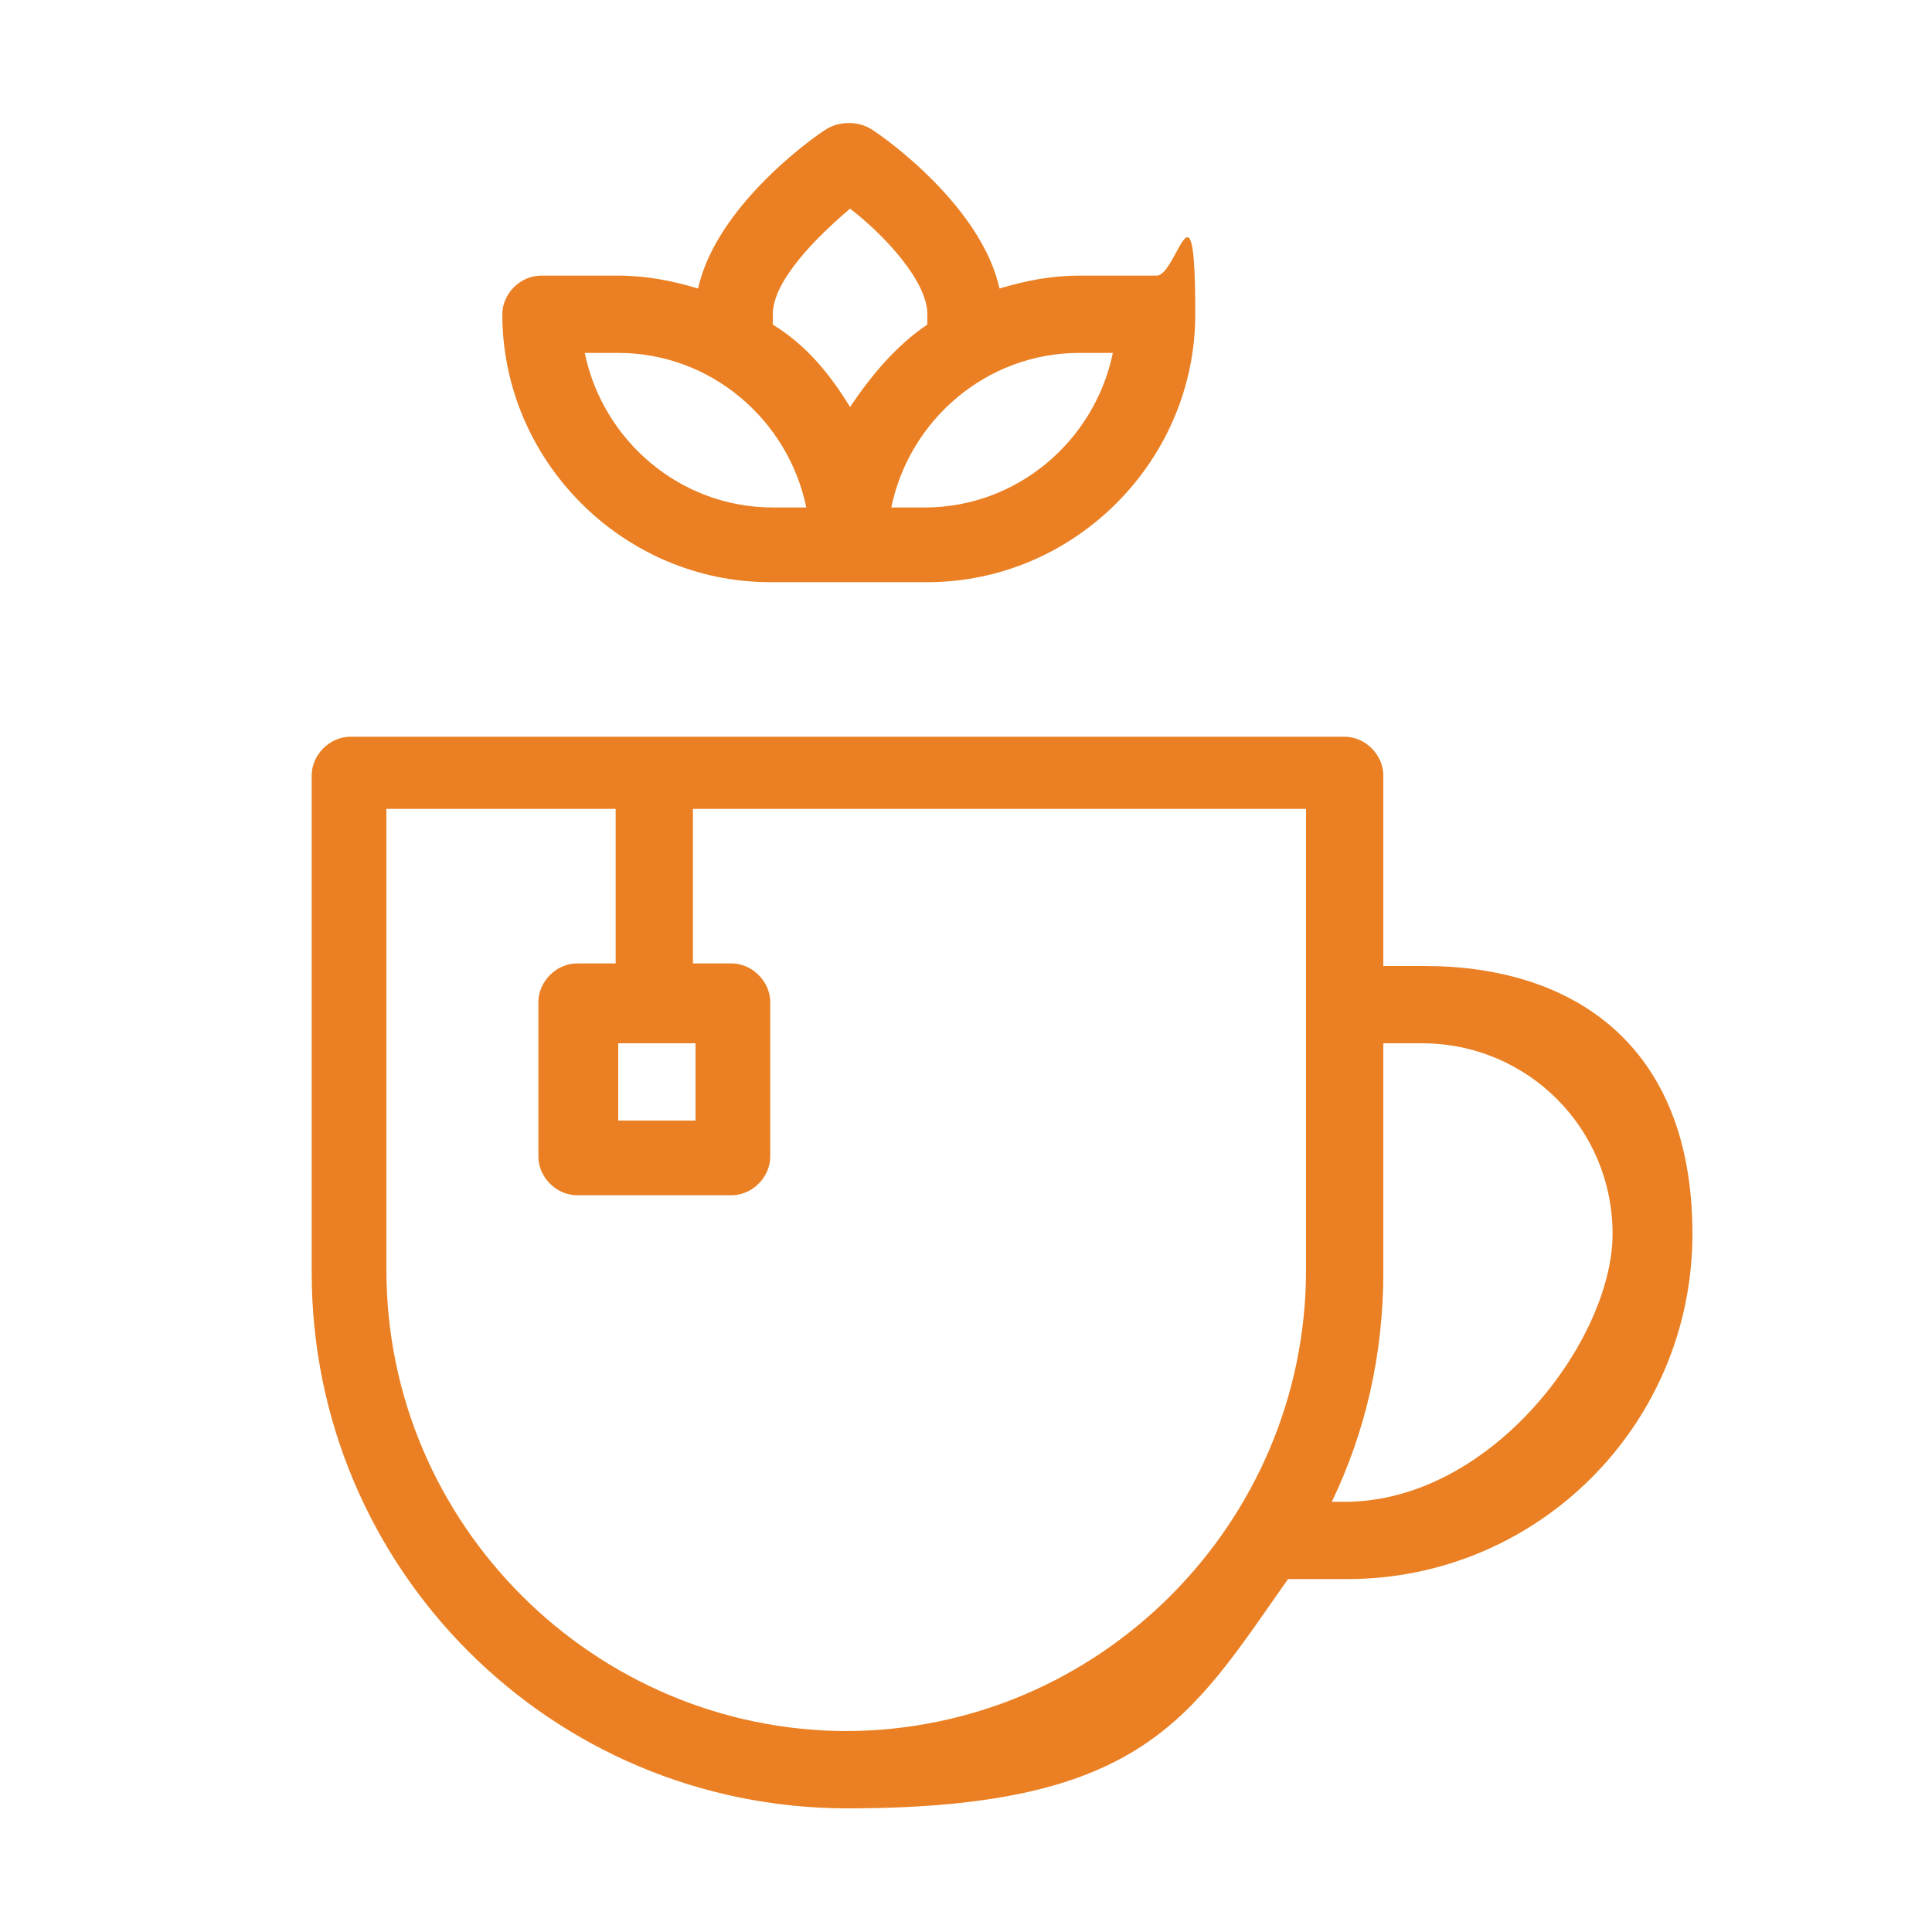 <?xml version="1.0" encoding="UTF-8"?>
<svg xmlns="http://www.w3.org/2000/svg" id="Layer_1" width="75" height="75" version="1.1" viewBox="0 0 75 75">
  <defs>
    <style>
      .st0 {
        fill: #ea8023;
      }
    </style>
  </defs>
  <path class="st0" d="M55.2,37.5h-1.5v-7.4c0-.8-.7-1.5-1.5-1.5H13.6c-.8,0-1.5.7-1.5,1.5v19.3c0,11.5,9.3,20.8,20.8,20.8s13.3-3.5,17.1-8.9h2.3c7.4,0,13.4-6,13.4-13.4s-4.7-10.4-10.4-10.4ZM32.9,67.2c-9.8,0-17.9-8-17.9-17.9v-17.9h8.9v6h-1.5c-.8,0-1.5.7-1.5,1.5v6c0,.8.7,1.5,1.5,1.5h6c.8,0,1.5-.7,1.5-1.5v-6c0-.8-.7-1.5-1.5-1.5h-1.5v-6h23.8v17.9c0,9.8-8,17.9-17.9,17.9ZM27,40.5v3h-3v-3h3ZM52.3,58.3h-.6c1.3-2.7,2-5.7,2-8.9v-8.9h1.5c4.1,0,7.4,3.3,7.4,7.4s-4.7,10.4-10.4,10.4Z"></path>
  <path class="st0" d="M30,22.6h6c5.7,0,10.4-4.7,10.4-10.4s-.7-1.5-1.5-1.5h-3c-1.1,0-2.1.2-3.1.5-.7-3.2-4.5-5.9-5-6.2-.5-.3-1.2-.3-1.7,0-.5.3-4.3,3-5,6.2-1-.3-2-.5-3.1-.5h-3c-.8,0-1.5.7-1.5,1.5,0,5.7,4.7,10.4,10.4,10.4ZM43.2,13.7c-.7,3.4-3.7,6-7.3,6h-1.3c.7-3.4,3.7-6,7.3-6h1.3ZM30,12.2c0-1.3,1.7-3,3-4.1,1.3,1,3,2.8,3,4.1s0,.3,0,.4c-1.2.8-2.2,2-3,3.2-.8-1.3-1.7-2.4-3-3.2,0-.1,0-.3,0-.4ZM24,13.7c3.6,0,6.6,2.6,7.3,6h-1.3c-3.6,0-6.6-2.6-7.3-6h1.3Z"></path>
</svg>
